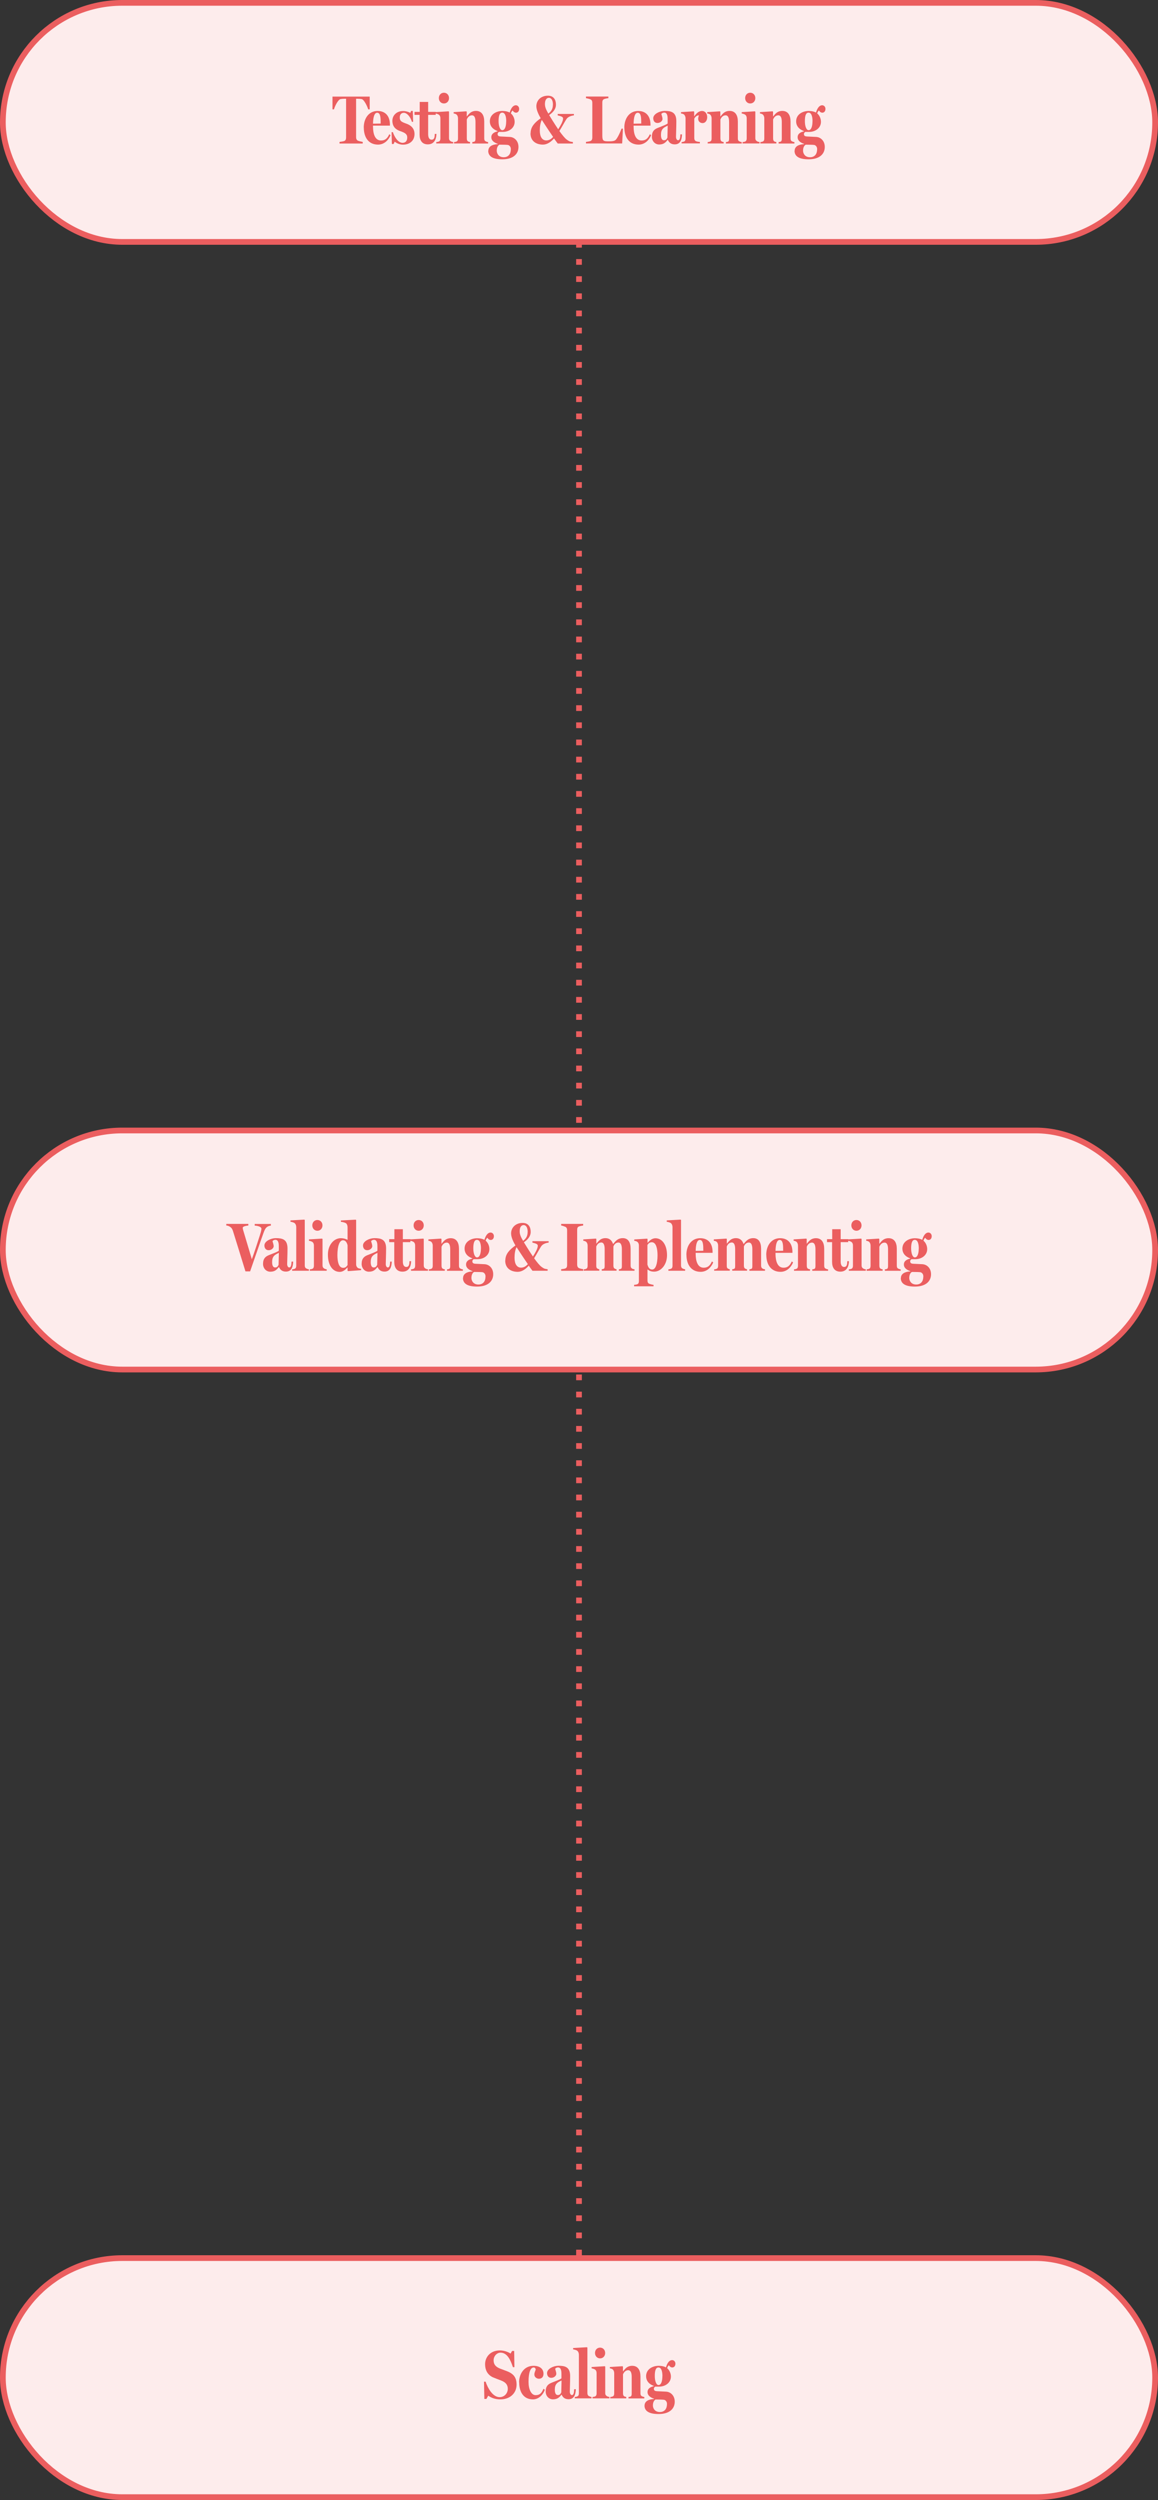 <?xml version="1.0" encoding="UTF-8"?><svg id="Layer_2" xmlns="http://www.w3.org/2000/svg" viewBox="0 0 202.6 437.05"><rect x="0" y="0" width="202.6" height="437.05" fill="#333333" stroke="none"/><defs><style>.cls-1{fill:#fff;stroke-dasharray:1 2;}.cls-1,.cls-2{stroke:#eb5e5f;stroke-miterlimit:10;}.cls-2{fill:#fdecec;}.cls-3{fill:#eb5e5f;}</style></defs><g id="Layer_1-2"><line class="cls-1" x1="101.3" y1="42.29" x2="101.3" y2="424.43"/><rect class="cls-2" x=".5" y=".5" width="201.6" height="41.79" rx="20.89" ry="20.89"/><path class="cls-3" d="M59.4,25.09v-.28c.18-.01.71-.1.84-.16.24-.11.31-.34.31-.6v-6.79h-.22c-.24,0-.53.02-.74.06-.44.07-1.02,1.27-1.16,1.8h-.26v-2.23h6.51v2.23h-.26c-.16-.53-.72-1.73-1.16-1.8-.22-.04-.5-.06-.76-.06h-.2v6.73c0,.26.08.48.31.6.12.06.65.19.85.22v.28h-4.05Z"/><path class="cls-3" d="M63.64,22.3c0-1.55.85-2.9,2.42-2.9s2.16,1.14,2.16,2.39v.17h-2.96v.14c0,1.42.4,2.46,1.4,2.46.64,0,1.07-.26,1.45-1.1l.22.18c-.38.91-1.15,1.64-2.19,1.64-1.7,0-2.49-1.32-2.49-2.97ZM66.6,21.59c0-.94-.01-1.88-.61-1.88-.48,0-.7.7-.73,1.91l1.34-.02Z"/><path class="cls-3" d="M69.06,24.76l-.19.41h-.31l-.05-2.07h.23c.22.72.86,1.87,1.69,1.87.54,0,.82-.36.82-.94,0-.62-.48-.85-1.21-1.1-.71-.24-1.39-.71-1.39-1.82,0-.92.72-1.7,1.87-1.7.52,0,.97.16,1.27.32l.13-.34h.3l.06,1.9h-.22c-.23-.83-.84-1.57-1.4-1.57-.49,0-.72.36-.72.82,0,.62.31.78,1.16,1.08.83.29,1.42.85,1.42,1.81,0,1.21-.89,1.86-2.01,1.86-.66,0-1.22-.32-1.44-.52Z"/><path class="cls-3" d="M73.41,23.53v-3.45h-.89v-.52h.91v-1.74h1.48v1.74h1.32v.52h-1.32v3.37c0,.48.13.97.61.97s.54-.48.55-1.01h.29c-.02.97-.42,1.83-1.51,1.83-.96,0-1.44-.65-1.44-1.71Z"/><path class="cls-3" d="M76.33,25.09v-.25c.18-.01.31-.04.46-.1.18-.08.26-.28.26-.53v-3.55c0-.26-.08-.47-.25-.6-.13-.1-.43-.2-.62-.22v-.24l2.31-.14.07.08v4.61c0,.26.08.41.29.54.16.1.28.12.44.14v.25h-2.96ZM76.78,17.15c0-.55.38-.94.89-.94s.89.4.89.94-.38.94-.89.94-.89-.4-.89-.94Z"/><path class="cls-3" d="M79.44,25.09v-.25c.17-.01.3-.04.44-.1.18-.08.25-.26.25-.53v-3.55c0-.25-.11-.52-.26-.64-.13-.1-.34-.17-.5-.18v-.24l2.22-.14.07.08v.83h.01c.38-.46.73-.98,1.61-.98.96,0,1.44.71,1.44,1.85v2.93c0,.26.05.43.24.53.14.07.25.12.44.14v.25h-2.77v-.25c.14-.01.29-.04.4-.1.13-.08.16-.26.16-.53v-2.89c0-.83-.24-1.16-.61-1.16-.53,0-.8.46-.91.72v3.27c0,.26.04.44.17.54.14.1.26.12.4.14v.25h-2.78Z"/><path class="cls-3" d="M85.44,26.35c0-.65.55-1.1,1.65-1.15v-.05c-.5-.17-1.13-.49-1.13-1.16s.62-.92,1.1-1.03v-.05c-.89-.31-1.36-.92-1.36-1.69,0-1.27,1.2-1.82,2.17-1.82.67,0,1.12.16,1.3.28.22-.76.59-1.28,1.08-1.28.29,0,.58.24.58.64s-.23.66-.55.66c-.2,0-.42-.11-.58-.38-.13.06-.26.31-.32.5h0c.42.36.66.92.66,1.48,0,1.08-.98,1.76-2.06,1.76h-.7c-.11.11-.22.2-.22.36,0,.48.41.43.97.46l1.22.06c.65.04,1.46.61,1.46,1.75,0,1.2-.88,2.16-2.83,2.16-1.77,0-2.46-.59-2.46-1.48ZM89.38,26.11c0-.26-.08-.6-.46-.76-.19-.04-.82-.06-1.54-.06-.23.13-.47.44-.47,1.06,0,.46.31,1.14,1.22,1.14.78,0,1.24-.53,1.24-1.38ZM88.57,21.23c0-.8-.17-1.54-.7-1.54s-.64.7-.64,1.5.23,1.57.65,1.57c.5,0,.68-.78.68-1.54Z"/><path class="cls-3" d="M92.83,23.31c0-1.2.8-1.94,1.77-2.64-.28-.48-.76-1.37-.76-2.09,0-1.07.83-1.85,2.01-1.85,1,0,1.42.68,1.42,1.58,0,.7-.44,1.28-1.19,1.81.28.46.84,1.38,1.58,2.48.44-.68.85-1.4.85-1.88,0-.25-.22-.38-.94-.55v-.25h2.84v.25c-.6.07-1.04.3-1.26.59-.24.31-.79,1.37-1.28,2.15.49.68.98,1.29,1.32,1.52.36.25.42.32,1.04.4v.26h-2.65c-.2-.26-.42-.56-.65-.89-.5.58-1.19,1.08-1.93,1.08-1.18,0-2.19-.6-2.19-1.98ZM96.77,23.93c-.8-1.15-1.63-2.43-1.97-2.96-.23.4-.36,1.09-.36,1.84,0,1.18.47,1.74,1.14,1.74.52,0,.9-.29,1.19-.61ZM96.74,18.3c0-.78-.29-1.2-.7-1.2s-.7.35-.7,1.09c0,.56.22,1.02.6,1.67.62-.47.79-.96.79-1.56Z"/><path class="cls-3" d="M102.52,25.09v-.28c.18-.02.67-.1.8-.16.24-.12.31-.34.31-.6v-6.08c0-.26-.06-.47-.31-.59-.19-.1-.62-.19-.8-.22v-.28h3.92v.28c-.19.02-.55.08-.74.16-.25.1-.32.32-.32.59v5.77c0,.94.18,1.03,1.1,1.03.53,0,1.04-.02,1.28-.3.35-.41.77-1.33.98-1.92h.25l-.14,2.59h-6.33Z"/><path class="cls-3" d="M109.23,22.3c0-1.55.85-2.9,2.42-2.9s2.16,1.14,2.16,2.39v.17h-2.96v.14c0,1.42.4,2.46,1.4,2.46.64,0,1.07-.26,1.45-1.1l.22.18c-.38.91-1.15,1.64-2.19,1.64-1.7,0-2.49-1.32-2.49-2.97ZM112.19,21.59c0-.94-.01-1.88-.61-1.88-.48,0-.7.7-.73,1.91l1.34-.02Z"/><path class="cls-3" d="M114.05,23.91c0-1.02.5-1.33,1.03-1.55.62-.26,1.46-.54,1.73-.77v-.7c0-.41,0-1.21-.6-1.21-.25,0-.42.13-.5.23.02.19.2.54.2.91,0,.26-.34.68-.88.68s-.74-.43-.74-.83c0-.74,1.12-1.28,2-1.28,1.13,0,2.04.2,2.04,1.8,0,1.09-.06,2.38-.06,2.77,0,.19.11.56.37.56.31,0,.38-.49.4-1.03h.28c-.02,1.01-.34,1.75-1.27,1.75-.67,0-1-.34-1.2-.78h-.04c-.35.42-.67.8-1.49.8-.71,0-1.27-.58-1.27-1.37ZM116.77,24.06l.05-2.09c-.72.32-1.18.59-1.18,1.6,0,.71.23.95.52.95.36,0,.46-.18.61-.46Z"/><path class="cls-3" d="M119.25,25.09v-.25c.17-.01.3-.04.44-.1.19-.08.25-.26.25-.53v-3.55c0-.23-.11-.5-.26-.64-.12-.1-.35-.17-.53-.18v-.24l2.23-.14.07.08v.8h.02c.42-.62.85-.94,1.36-.94s.9.43.9,1.09c0,.56-.32,1.03-.8,1.03-.44,0-.78-.29-.78-.78,0-.22.1-.43.12-.58-.44.01-.72.41-.8.58v3.41c0,.26.1.44.28.53.17.08.53.13.7.14v.25h-3.19Z"/><path class="cls-3" d="M123.81,25.09v-.25c.17-.01.3-.04.44-.1.18-.08.25-.26.25-.53v-3.55c0-.25-.11-.52-.26-.64-.13-.1-.34-.17-.5-.18v-.24l2.22-.14.07.08v.83h.01c.38-.46.73-.98,1.61-.98.96,0,1.44.71,1.44,1.85v2.93c0,.26.05.43.24.53.14.07.25.12.44.14v.25h-2.77v-.25c.14-.01.29-.04.4-.1.13-.08.16-.26.16-.53v-2.89c0-.83-.24-1.16-.61-1.16-.53,0-.8.46-.91.72v3.27c0,.26.04.44.17.54.14.1.26.12.4.14v.25h-2.78Z"/><path class="cls-3" d="M129.92,25.09v-.25c.18-.01.31-.04.46-.1.18-.08.26-.28.26-.53v-3.55c0-.26-.08-.47-.25-.6-.13-.1-.43-.2-.62-.22v-.24l2.31-.14.07.08v4.61c0,.26.08.41.29.54.16.1.28.12.44.14v.25h-2.96ZM130.37,17.15c0-.55.38-.94.89-.94s.89.4.89.94-.38.94-.89.94-.89-.4-.89-.94Z"/><path class="cls-3" d="M133.03,25.09v-.25c.17-.01.3-.04.44-.1.18-.08.25-.26.25-.53v-3.55c0-.25-.11-.52-.26-.64-.13-.1-.34-.17-.5-.18v-.24l2.22-.14.07.08v.83h.01c.38-.46.73-.98,1.61-.98.96,0,1.44.71,1.44,1.85v2.93c0,.26.05.43.24.53.14.07.25.12.44.14v.25h-2.77v-.25c.14-.01.29-.04.4-.1.13-.08.16-.26.16-.53v-2.89c0-.83-.24-1.16-.61-1.16-.53,0-.8.46-.91.72v3.27c0,.26.04.44.17.54.14.1.26.12.4.14v.25h-2.78Z"/><path class="cls-3" d="M139.03,26.35c0-.65.55-1.1,1.65-1.15v-.05c-.5-.17-1.13-.49-1.13-1.16s.62-.92,1.1-1.03v-.05c-.89-.31-1.36-.92-1.36-1.69,0-1.27,1.2-1.82,2.17-1.82.67,0,1.12.16,1.3.28.22-.76.59-1.28,1.08-1.28.29,0,.58.24.58.64s-.23.66-.55.66c-.2,0-.42-.11-.58-.38-.13.06-.26.31-.32.5h0c.42.36.66.92.66,1.48,0,1.08-.98,1.76-2.06,1.76h-.7c-.11.11-.22.2-.22.36,0,.48.41.43.97.46l1.22.06c.65.04,1.46.61,1.46,1.75,0,1.2-.88,2.16-2.83,2.16-1.77,0-2.46-.59-2.46-1.48ZM142.97,26.11c0-.26-.08-.6-.46-.76-.19-.04-.82-.06-1.54-.06-.23.13-.47.44-.47,1.06,0,.46.31,1.14,1.22,1.14.78,0,1.24-.53,1.24-1.38ZM142.16,21.23c0-.8-.17-1.54-.7-1.54s-.64.7-.64,1.5.23,1.57.65,1.57c.5,0,.68-.78.68-1.54Z"/><rect class="cls-2" x=".5" y="197.63" width="201.6" height="41.79" rx="20.89" ry="20.89"/><path class="cls-3" d="M42.94,222.25c-.44-1.42-2.01-6.54-2.18-7.04-.12-.35-.22-.54-.5-.73-.19-.13-.42-.23-.67-.24v-.28h3.86v.28c-.84.11-.98.26-.98.42,0,.1.02.22.05.32.07.26,1.19,3.95,1.54,5.16.3-.77,1.25-3.68,1.4-4.17.13-.4.28-.88.28-1.16,0-.34-.62-.52-1.18-.55v-.29h2.83v.29c-.2.01-.48.1-.66.23-.32.24-.46.6-.62,1.03-.2.52-1.98,5.67-2.35,6.74h-.8Z"/><path class="cls-3" d="M46.02,220.97c0-1.02.5-1.33,1.03-1.55.62-.26,1.46-.54,1.73-.77v-.7c0-.41,0-1.21-.6-1.21-.25,0-.42.13-.5.23.02.19.2.54.2.91,0,.26-.34.68-.88.68s-.74-.43-.74-.83c0-.74,1.12-1.28,2-1.28,1.13,0,2.04.2,2.04,1.8,0,1.09-.06,2.38-.06,2.77,0,.19.11.56.37.56.31,0,.38-.49.4-1.03h.28c-.02,1.01-.34,1.75-1.27,1.75-.67,0-1-.34-1.2-.78h-.04c-.35.42-.67.8-1.49.8-.71,0-1.27-.58-1.27-1.37ZM48.74,221.12l.05-2.09c-.72.32-1.18.59-1.18,1.6,0,.71.23.95.52.95.36,0,.46-.18.61-.46Z"/><path class="cls-3" d="M51.11,222.16v-.25c.17-.01.31-.04.44-.1.2-.08.28-.26.28-.53v-6.76c0-.31-.12-.56-.29-.7-.12-.1-.53-.22-.72-.23v-.24l2.43-.14.07.08v7.93c0,.26.08.44.28.54.14.07.25.12.44.14v.25h-2.94Z"/><path class="cls-3" d="M54.2,222.16v-.25c.18-.01.31-.04.46-.1.18-.08.26-.28.26-.53v-3.55c0-.26-.08-.47-.25-.6-.13-.1-.43-.2-.62-.22v-.24l2.31-.14.07.08v4.61c0,.26.08.41.29.54.16.1.28.12.44.14v.25h-2.96ZM54.64,214.22c0-.55.38-.94.89-.94s.89.4.89.94-.38.94-.89.94-.89-.4-.89-.94Z"/><path class="cls-3" d="M57.37,219.31c0-1.68,1.06-2.85,2.25-2.85.56,0,1,.19,1.19.29v-2.21c0-.26-.1-.56-.26-.68-.2-.14-.61-.24-.91-.26v-.24l2.6-.14.07.08v7.75c0,.26.11.44.26.58.11.1.42.17.6.18v.24l-2.28.17-.08-.08v-.55h-.04c-.23.26-.7.76-1.33.76-1.25,0-2.07-1.18-2.07-3.01ZM60.81,221.15v-3.45c-.08-.36-.3-.88-.8-.88-.61,0-.98,1.02-.98,2.6,0,1.14.23,2.22,1,2.22.4,0,.56-.17.79-.49Z"/><path class="cls-3" d="M63.27,220.97c0-1.02.5-1.33,1.03-1.55.62-.26,1.46-.54,1.73-.77v-.7c0-.41,0-1.21-.6-1.21-.25,0-.42.13-.5.23.02.19.2.54.2.91,0,.26-.34.68-.88.68s-.74-.43-.74-.83c0-.74,1.12-1.28,2-1.28,1.13,0,2.04.2,2.04,1.8,0,1.09-.06,2.38-.06,2.77,0,.19.11.56.37.56.31,0,.38-.49.4-1.03h.28c-.02,1.01-.34,1.75-1.27,1.75-.67,0-1-.34-1.2-.78h-.04c-.35.42-.67.8-1.49.8-.71,0-1.27-.58-1.27-1.37ZM65.99,221.12l.05-2.09c-.72.32-1.18.59-1.18,1.6,0,.71.23.95.52.95.36,0,.46-.18.61-.46Z"/><path class="cls-3" d="M68.98,220.6v-3.45h-.89v-.52h.91v-1.74h1.48v1.74h1.32v.52h-1.32v3.37c0,.48.13.97.61.97s.54-.48.55-1.01h.29c-.02.97-.42,1.83-1.51,1.83-.96,0-1.44-.65-1.44-1.71Z"/><path class="cls-3" d="M71.91,222.16v-.25c.18-.01.31-.04.46-.1.18-.08.26-.28.26-.53v-3.55c0-.26-.08-.47-.25-.6-.13-.1-.43-.2-.62-.22v-.24l2.31-.14.07.08v4.61c0,.26.08.41.29.54.16.1.28.12.44.14v.25h-2.96ZM72.36,214.22c0-.55.38-.94.89-.94s.89.4.89.94-.38.94-.89.94-.89-.4-.89-.94Z"/><path class="cls-3" d="M75.02,222.16v-.25c.17-.01.3-.04.44-.1.18-.08.25-.26.25-.53v-3.55c0-.25-.11-.52-.26-.64-.13-.1-.34-.17-.5-.18v-.24l2.22-.14.07.08v.83h.01c.38-.46.73-.98,1.61-.98.96,0,1.44.71,1.44,1.85v2.93c0,.26.05.43.24.53.14.07.25.12.44.14v.25h-2.77v-.25c.14-.01.29-.04.4-.1.13-.08.16-.26.16-.53v-2.89c0-.83-.24-1.16-.61-1.16-.53,0-.8.46-.91.72v3.27c0,.26.04.44.17.54.14.1.26.12.4.14v.25h-2.78Z"/><path class="cls-3" d="M81.02,223.42c0-.65.55-1.1,1.65-1.15v-.05c-.5-.17-1.13-.49-1.13-1.16s.62-.92,1.1-1.03v-.05c-.89-.31-1.36-.92-1.36-1.69,0-1.27,1.2-1.82,2.17-1.82.67,0,1.12.16,1.3.28.22-.76.59-1.28,1.08-1.28.29,0,.58.24.58.64s-.23.66-.55.66c-.2,0-.42-.11-.58-.38-.13.06-.26.31-.32.5h0c.42.36.66.92.66,1.48,0,1.08-.98,1.76-2.06,1.76h-.7c-.11.11-.22.2-.22.36,0,.48.41.43.97.46l1.22.06c.65.04,1.46.61,1.46,1.75,0,1.2-.88,2.16-2.83,2.16-1.77,0-2.46-.59-2.46-1.48ZM84.95,223.18c0-.26-.08-.6-.46-.76-.19-.04-.82-.06-1.54-.06-.23.13-.47.44-.47,1.06,0,.46.31,1.14,1.22,1.14.78,0,1.24-.53,1.24-1.38ZM84.15,218.29c0-.8-.17-1.54-.7-1.54s-.64.7-.64,1.5.23,1.57.65,1.57c.5,0,.68-.78.68-1.54Z"/><path class="cls-3" d="M88.41,220.37c0-1.2.8-1.94,1.77-2.64-.28-.48-.76-1.37-.76-2.09,0-1.07.83-1.85,2.01-1.85,1,0,1.42.68,1.42,1.58,0,.7-.44,1.28-1.19,1.81.28.46.84,1.38,1.58,2.48.44-.68.85-1.4.85-1.88,0-.25-.22-.38-.94-.55v-.25h2.84v.25c-.6.07-1.04.3-1.26.59-.24.31-.79,1.37-1.28,2.15.49.68.98,1.29,1.32,1.52.36.25.42.32,1.04.4v.26h-2.65c-.2-.26-.42-.56-.65-.89-.5.58-1.19,1.08-1.93,1.08-1.18,0-2.19-.6-2.19-1.98ZM92.35,220.99c-.8-1.15-1.63-2.43-1.97-2.96-.23.4-.36,1.09-.36,1.84,0,1.18.47,1.74,1.14,1.74.52,0,.9-.29,1.19-.61ZM92.32,215.37c0-.78-.29-1.2-.7-1.2s-.7.35-.7,1.09c0,.56.22,1.02.6,1.67.62-.47.79-.96.79-1.56Z"/><path class="cls-3" d="M98.18,222.16v-.28c.18-.01.6-.07.73-.13.25-.11.31-.32.31-.59v-6.1c0-.26-.07-.47-.31-.59-.17-.08-.53-.2-.73-.23v-.28h3.85v.28c-.19.02-.56.1-.74.17-.25.1-.31.32-.31.59v6.1c0,.26.08.47.31.59.12.06.56.17.74.19v.28h-3.85Z"/><path class="cls-3" d="M102.12,222.16v-.25c.17-.01.31-.04.44-.1.18-.08.25-.26.25-.53v-3.55c0-.25-.11-.52-.26-.64-.13-.1-.34-.17-.5-.18v-.24l2.22-.14.06.08v.8h.02c.38-.44.71-.96,1.58-.96.66,0,1.1.36,1.32,1.01h.04c.41-.5.8-1.01,1.67-1.01.94,0,1.37.73,1.37,1.85v2.93c0,.26.06.42.24.53.14.1.28.12.44.14v.25h-2.73v-.25c.14-.01.28-.04.38-.1.13-.08.14-.26.14-.53v-2.89c0-.79-.23-1.16-.6-1.16-.54,0-.77.43-.88.68v3.31c0,.26.04.43.18.54.11.07.24.13.37.14v.25h-2.59v-.25c.13-.01.26-.02.37-.1.13-.08.14-.26.14-.53v-2.89c0-.79-.22-1.16-.58-1.16-.55,0-.78.46-.89.7v3.3c0,.25.01.42.17.54.12.08.24.13.36.14v.25h-2.75Z"/><path class="cls-3" d="M110.94,224.87v-.25c.19-.01.44-.06.58-.12.2-.08.26-.31.26-.55v-6.24c0-.25-.1-.47-.26-.6-.12-.1-.36-.18-.55-.19v-.24l2.25-.14.07.07v.64h.04c.24-.3.71-.78,1.34-.78,1.2,0,2.03,1.18,2.03,2.97,0,1.66-1.06,2.87-2.25,2.87-.56,0-.88-.17-1.12-.37h-.05v1.93c0,.3.11.47.29.55.16.07.58.18.77.2v.25h-3.39ZM115.04,219.45c0-1.1-.22-2.28-1-2.28-.37,0-.56.17-.77.47v3.44c.11.37.3.86.83.86.58,0,.94-.94.94-2.49Z"/><path class="cls-3" d="M116.94,222.16v-.25c.17-.01.31-.04.44-.1.2-.08.28-.26.28-.53v-6.76c0-.31-.12-.56-.29-.7-.12-.1-.53-.22-.72-.23v-.24l2.43-.14.07.08v7.93c0,.26.08.44.28.54.14.07.25.12.44.14v.25h-2.94Z"/><path class="cls-3" d="M120.09,219.36c0-1.55.85-2.9,2.42-2.9s2.16,1.14,2.16,2.39v.17h-2.96v.14c0,1.42.4,2.46,1.4,2.46.64,0,1.07-.26,1.45-1.1l.22.18c-.38.91-1.15,1.64-2.19,1.64-1.7,0-2.49-1.32-2.49-2.97ZM123.05,218.65c0-.94-.01-1.88-.61-1.88-.48,0-.7.7-.73,1.91l1.34-.02Z"/><path class="cls-3" d="M124.95,222.16v-.25c.17-.01.31-.04.44-.1.18-.08.25-.26.25-.53v-3.55c0-.25-.11-.52-.26-.64-.13-.1-.34-.17-.5-.18v-.24l2.22-.14.06.08v.8h.02c.38-.44.71-.96,1.58-.96.66,0,1.1.36,1.32,1.01h.04c.41-.5.8-1.01,1.67-1.01.94,0,1.37.73,1.37,1.85v2.93c0,.26.06.42.24.53.14.1.28.12.44.14v.25h-2.73v-.25c.14-.01.28-.04.38-.1.13-.08.14-.26.14-.53v-2.89c0-.79-.23-1.16-.6-1.16-.54,0-.77.43-.88.68v3.31c0,.26.04.43.18.54.11.07.24.13.37.14v.25h-2.59v-.25c.13-.01.26-.02.37-.1.13-.08.14-.26.14-.53v-2.89c0-.79-.22-1.16-.58-1.16-.55,0-.78.46-.89.7v3.3c0,.25.01.42.17.54.12.08.24.13.36.14v.25h-2.75Z"/><path class="cls-3" d="M134.06,219.36c0-1.55.85-2.9,2.42-2.9s2.16,1.14,2.16,2.39v.17h-2.96v.14c0,1.42.4,2.46,1.4,2.46.64,0,1.07-.26,1.45-1.1l.22.18c-.38.91-1.15,1.64-2.19,1.64-1.7,0-2.49-1.32-2.49-2.97ZM137.02,218.65c0-.94-.01-1.88-.61-1.88-.48,0-.7.7-.73,1.91l1.34-.02Z"/><path class="cls-3" d="M138.92,222.16v-.25c.17-.01.3-.04.44-.1.18-.08.25-.26.25-.53v-3.55c0-.25-.11-.52-.26-.64-.13-.1-.34-.17-.5-.18v-.24l2.22-.14.07.08v.83h.01c.38-.46.73-.98,1.61-.98.96,0,1.44.71,1.44,1.85v2.93c0,.26.05.43.24.53.14.07.25.12.44.14v.25h-2.77v-.25c.14-.01.29-.04.4-.1.13-.08.16-.26.16-.53v-2.89c0-.83-.24-1.16-.61-1.16-.53,0-.8.46-.91.72v3.27c0,.26.04.44.17.54.14.1.26.12.4.14v.25h-2.78Z"/><path class="cls-3" d="M145.58,220.6v-3.45h-.89v-.52h.91v-1.74h1.48v1.74h1.32v.52h-1.32v3.37c0,.48.13.97.61.97s.54-.48.55-1.01h.29c-.02.97-.42,1.83-1.51,1.83-.96,0-1.44-.65-1.44-1.71Z"/><path class="cls-3" d="M148.51,222.16v-.25c.18-.01.31-.04.46-.1.18-.08.26-.28.26-.53v-3.55c0-.26-.08-.47-.25-.6-.13-.1-.43-.2-.62-.22v-.24l2.31-.14.07.08v4.61c0,.26.08.41.29.54.16.1.28.12.44.14v.25h-2.96ZM148.95,214.22c0-.55.38-.94.89-.94s.89.4.89.94-.38.94-.89.94-.89-.4-.89-.94Z"/><path class="cls-3" d="M151.62,222.16v-.25c.17-.01.3-.04.44-.1.18-.08.25-.26.25-.53v-3.55c0-.25-.11-.52-.26-.64-.13-.1-.34-.17-.5-.18v-.24l2.22-.14.07.08v.83h.01c.38-.46.73-.98,1.61-.98.96,0,1.44.71,1.44,1.85v2.93c0,.26.05.43.24.53.14.07.25.12.44.14v.25h-2.77v-.25c.14-.01.29-.04.4-.1.13-.08.16-.26.16-.53v-2.89c0-.83-.24-1.16-.61-1.16-.53,0-.8.46-.91.72v3.27c0,.26.04.44.17.54.14.1.26.12.4.14v.25h-2.78Z"/><path class="cls-3" d="M157.62,223.42c0-.65.55-1.1,1.65-1.15v-.05c-.5-.17-1.13-.49-1.13-1.16s.62-.92,1.1-1.03v-.05c-.89-.31-1.36-.92-1.36-1.69,0-1.27,1.2-1.82,2.17-1.82.67,0,1.12.16,1.3.28.22-.76.59-1.28,1.08-1.28.29,0,.58.24.58.64s-.23.66-.55.66c-.2,0-.42-.11-.58-.38-.13.06-.26.31-.32.5h0c.42.36.66.92.66,1.48,0,1.08-.98,1.76-2.06,1.76h-.7c-.11.11-.22.2-.22.36,0,.48.41.43.97.46l1.22.06c.65.04,1.46.61,1.46,1.75,0,1.2-.88,2.16-2.83,2.16-1.77,0-2.46-.59-2.46-1.48ZM161.55,223.18c0-.26-.08-.6-.46-.76-.19-.04-.82-.06-1.54-.06-.23.13-.47.44-.47,1.06,0,.46.31,1.14,1.22,1.14.78,0,1.24-.53,1.24-1.38ZM160.75,218.29c0-.8-.17-1.54-.7-1.54s-.64.7-.64,1.5.23,1.57.65,1.57c.5,0,.68-.78.68-1.54Z"/><rect class="cls-2" x=".5" y="394.76" width="201.6" height="41.79" rx="20.89" ry="20.89"/><path class="cls-3" d="M85.41,418.83l-.31.55h-.36l-.06-3.02h.28c.38,1.16,1.27,2.71,2.45,2.71.82,0,1.43-.66,1.43-1.46,0-.71-.37-1.15-1.19-1.46-.46-.18-1.1-.41-1.43-.56-.92-.43-1.35-1.26-1.35-2.27,0-1.3.96-2.42,2.58-2.42.8,0,1.51.3,1.88.55l.26-.46h.37l.04,2.84h-.26c-.41-1.25-1-2.54-2.17-2.54-.66,0-1.21.61-1.21,1.34s.37,1.15,1.16,1.46c.43.17,1.13.41,1.46.56.85.4,1.4.97,1.4,2.24,0,1.46-1.13,2.57-2.83,2.57-1.13,0-1.75-.4-2.13-.64Z"/><path class="cls-3" d="M90.82,416.49c0-1.51.89-2.9,2.52-2.9,1.19,0,1.75.6,1.75,1.4,0,.48-.26.86-.8.86-.32,0-.8-.24-.8-.73,0-.38.16-.58.24-.89-.04-.18-.12-.35-.37-.35-.5,0-.89.76-.89,2.51,0,1.37.5,2.33,1.24,2.33s1.07-.37,1.37-1.12l.24.17c-.32.94-1.13,1.69-2.06,1.69-1.67,0-2.42-1.29-2.42-2.97Z"/><path class="cls-3" d="M95.47,418.1c0-1.02.5-1.33,1.03-1.55.62-.26,1.46-.54,1.73-.77v-.7c0-.41,0-1.21-.6-1.21-.25,0-.42.13-.5.23.02.19.2.54.2.91,0,.26-.34.68-.88.68s-.74-.43-.74-.83c0-.74,1.12-1.28,2-1.28,1.13,0,2.04.2,2.04,1.8,0,1.09-.06,2.38-.06,2.77,0,.19.11.56.37.56.31,0,.38-.49.4-1.03h.28c-.02,1.01-.34,1.75-1.27,1.75-.67,0-1-.33-1.2-.78h-.04c-.35.42-.67.8-1.49.8-.71,0-1.27-.58-1.27-1.37ZM98.2,418.25l.05-2.09c-.72.32-1.18.59-1.18,1.59,0,.71.23.95.52.95.36,0,.46-.18.61-.46Z"/><path class="cls-3" d="M100.56,419.29v-.25c.17-.01.31-.04.44-.1.2-.08.28-.26.28-.53v-6.76c0-.31-.12-.56-.29-.7-.12-.1-.53-.22-.72-.23v-.24l2.43-.14.07.08v7.93c0,.26.08.44.28.54.14.07.25.12.44.14v.25h-2.94Z"/><path class="cls-3" d="M103.66,419.29v-.25c.18-.01.31-.04.46-.1.18-.08.26-.28.26-.53v-3.55c0-.26-.08-.47-.25-.6-.13-.1-.43-.2-.62-.22v-.24l2.31-.14.07.08v4.61c0,.26.08.41.29.54.16.1.28.12.44.14v.25h-2.96ZM104.1,411.35c0-.55.38-.94.89-.94s.89.4.89.94-.38.94-.89.94-.89-.4-.89-.94Z"/><path class="cls-3" d="M106.77,419.29v-.25c.17-.01.3-.04.44-.1.18-.08.25-.26.25-.53v-3.55c0-.25-.11-.52-.26-.64-.13-.1-.34-.17-.5-.18v-.24l2.22-.14.07.08v.83h.01c.38-.46.73-.98,1.61-.98.96,0,1.44.71,1.44,1.85v2.93c0,.26.05.43.24.53.14.07.25.12.44.14v.25h-2.77v-.25c.14-.01.29-.04.4-.1.13-.08.16-.26.16-.53v-2.89c0-.83-.24-1.16-.61-1.16-.53,0-.8.46-.91.72v3.27c0,.26.04.44.17.54.14.1.26.12.4.14v.25h-2.78Z"/><path class="cls-3" d="M112.77,420.54c0-.65.55-1.1,1.65-1.15v-.05c-.5-.17-1.13-.49-1.13-1.16s.62-.92,1.1-1.03v-.05c-.89-.31-1.35-.92-1.35-1.69,0-1.27,1.2-1.82,2.17-1.82.67,0,1.12.16,1.3.28.22-.76.59-1.28,1.08-1.28.29,0,.58.24.58.63s-.23.66-.55.66c-.2,0-.42-.11-.58-.38-.13.06-.26.31-.32.5h0c.42.36.66.92.66,1.47,0,1.08-.98,1.76-2.06,1.76h-.7c-.11.11-.22.2-.22.36,0,.48.41.43.97.46l1.22.06c.65.04,1.46.61,1.46,1.75,0,1.2-.88,2.16-2.83,2.16-1.77,0-2.46-.59-2.46-1.48ZM116.7,420.3c0-.26-.08-.6-.46-.76-.19-.04-.82-.06-1.54-.06-.23.13-.47.44-.47,1.05,0,.46.31,1.14,1.22,1.14.78,0,1.24-.53,1.24-1.38ZM115.9,415.42c0-.8-.17-1.54-.7-1.54s-.64.7-.64,1.5.23,1.57.65,1.57c.5,0,.68-.78.68-1.54Z"/></g></svg>